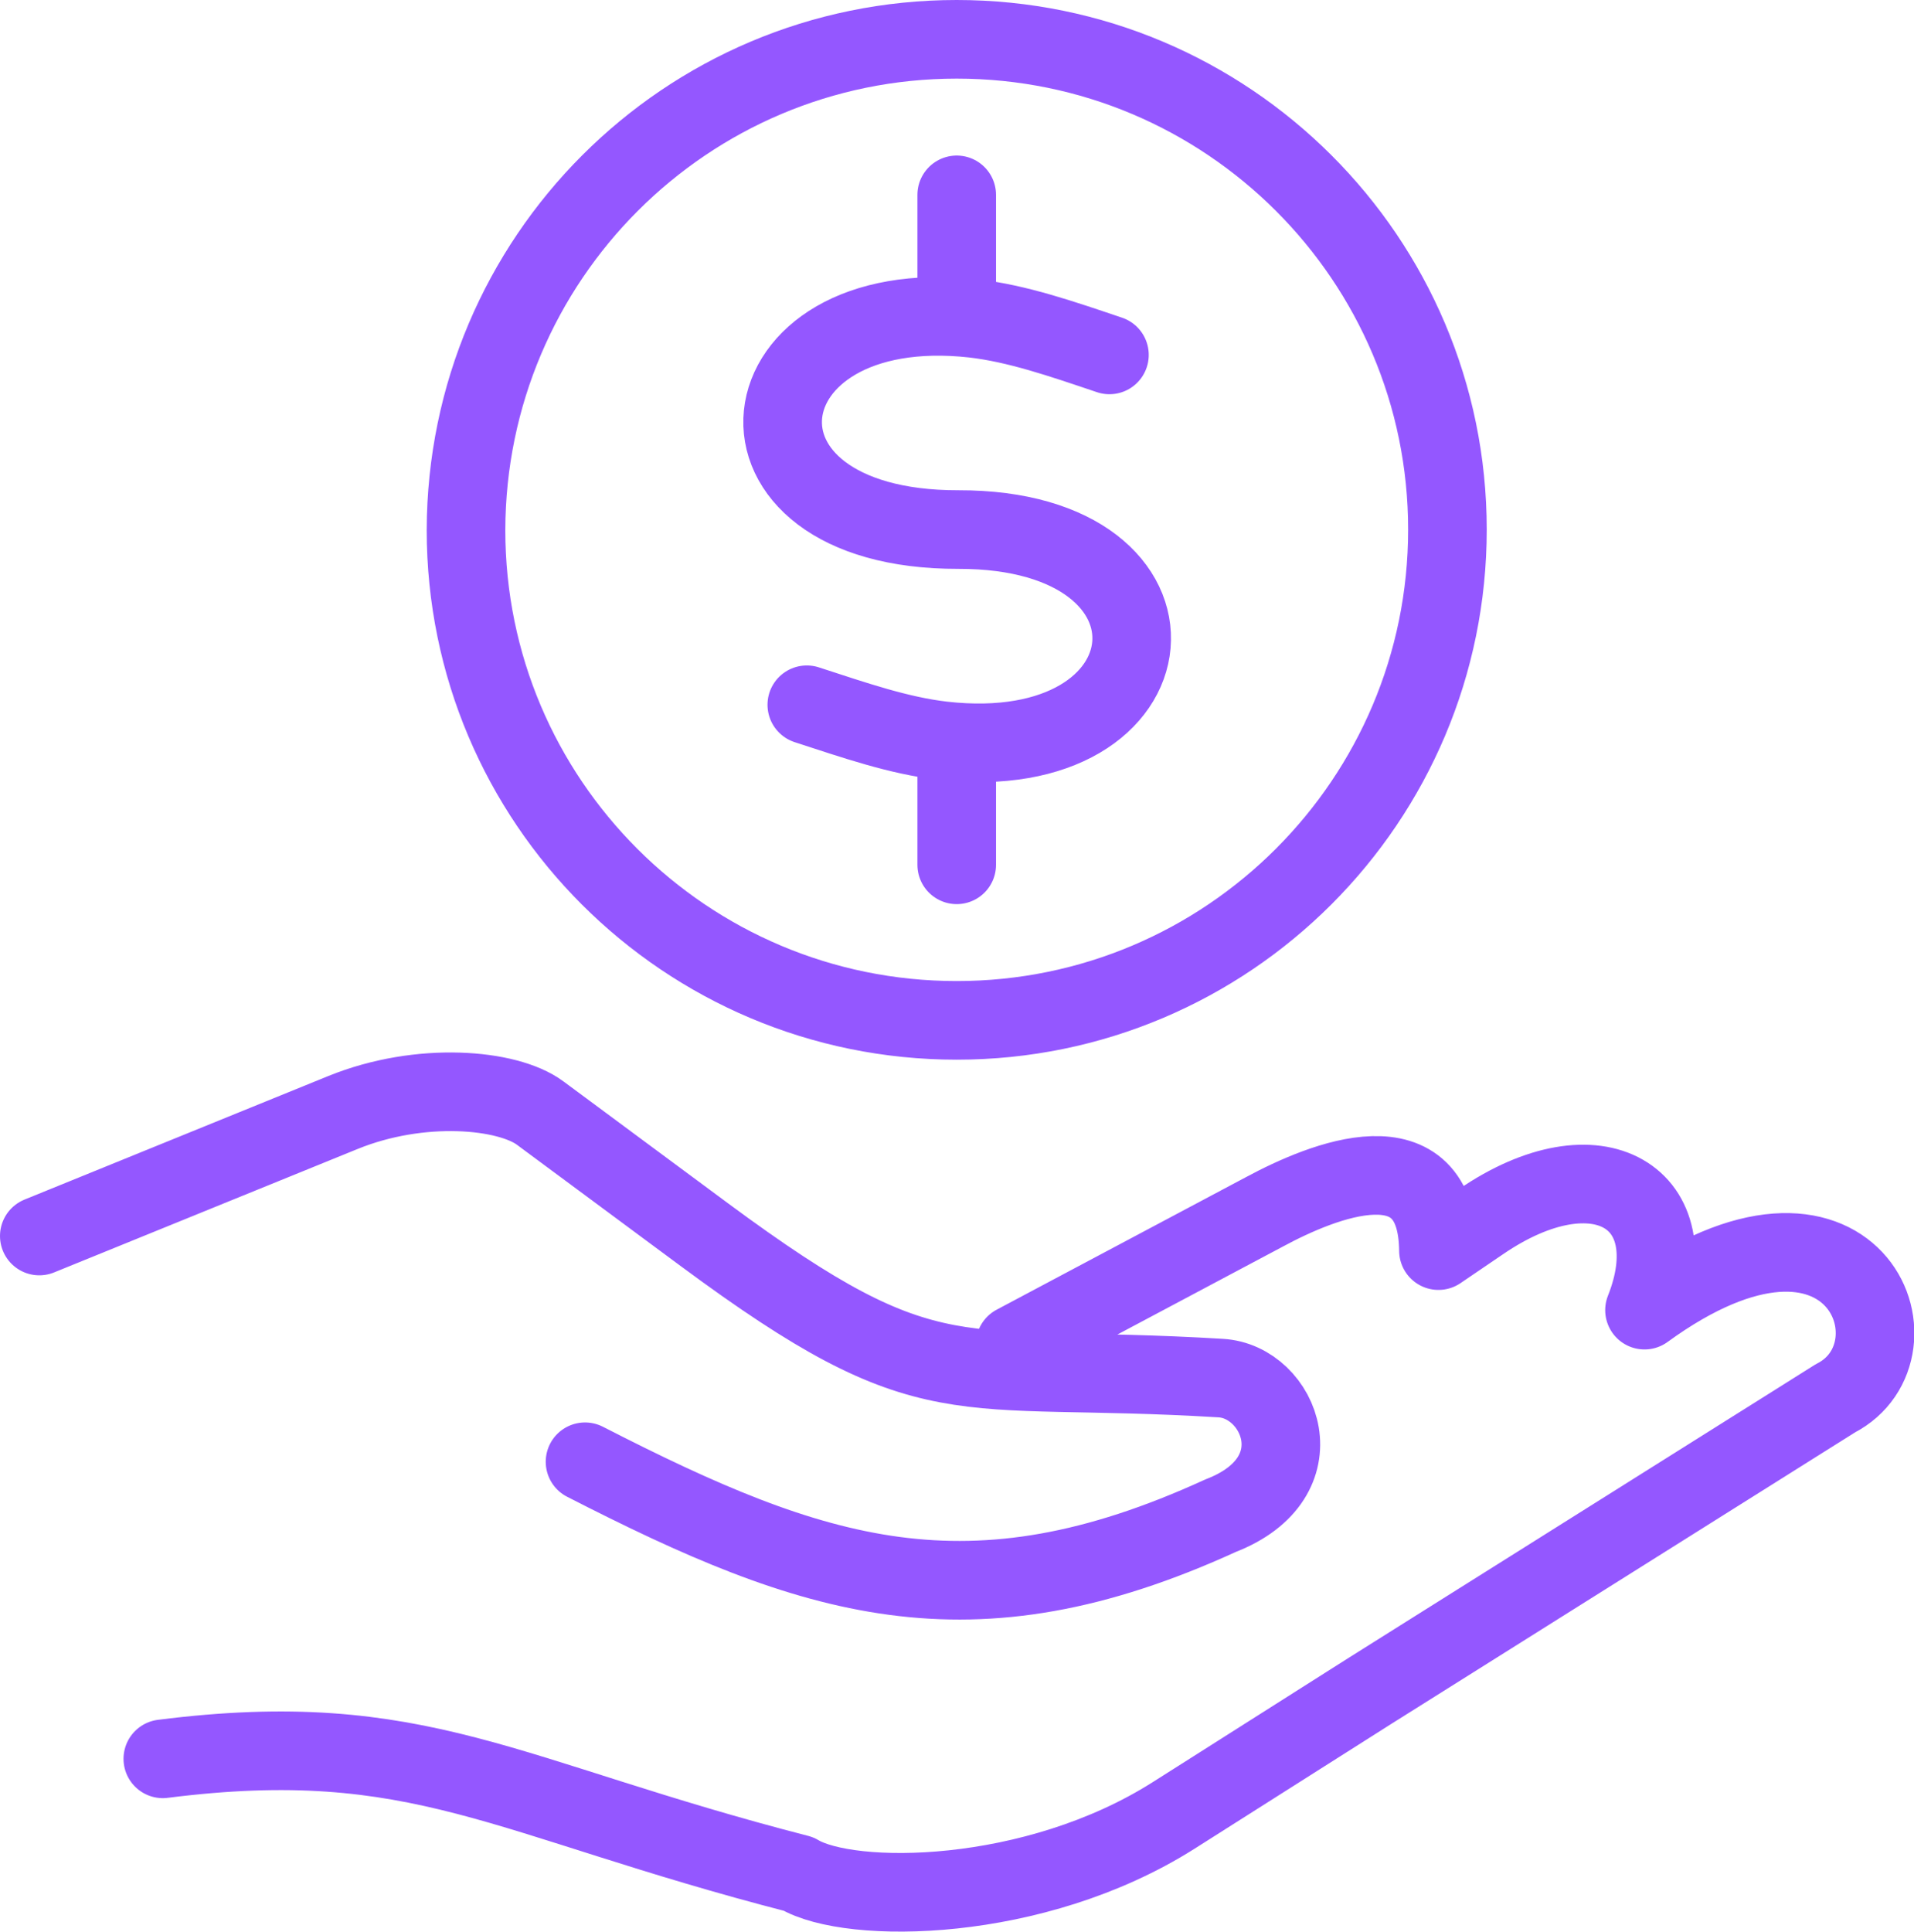 <?xml version="1.0" encoding="utf-8"?>
<!-- Generator: Adobe Illustrator 24.1.0, SVG Export Plug-In . SVG Version: 6.00 Build 0)  -->
<svg version="1.1" id="Laag_1" xmlns="http://www.w3.org/2000/svg" xmlns:xlink="http://www.w3.org/1999/xlink" x="0px" y="0px"
	 viewBox="0 0 340.9 344" style="enable-background:new 0 0 340.9 344;" xml:space="preserve">
<style type="text/css">
	.st0{fill:none;stroke:#9457FF;stroke-width:14;stroke-linecap:round;stroke-linejoin:round;}
</style>
<g id="Laag_2_1_">
	<g id="Laag_1-2">
		<path class="st0" d="M180.8,239.4l44.4-23.6c10.4-5.6,30.8-14,31,6.9l7.5-5.1c21-14.4,37.1-4.2,29.2,15.7
			c37.4-27.2,50.6,7.2,34,15.7L244,301.1l-35,22.2c-24.8,15.7-57.6,15.9-66.8,10.4C89.8,320.2,74.7,307.4,29,313.2 M7,220.1l54.1-22
			c13.8-5.6,29.3-4.2,35.1,0.1l29.3,21.7c40.7,30.1,44,22.6,91.9,25.5c10.6,0.6,17.6,17.7,0,24.5c-44.8,20.5-72.4,11.3-113.2-9.6
			 M170.4,34.7v18.8 M170.4,135.2V154 M170.4,7c48.2,0,87.4,39.1,87.4,87.3s-39.1,87.4-87.4,87.4s-87.4-39.1-87.4-87.3c0,0,0,0,0,0
			C83.1,46.1,122.2,7,170.4,7z M197.6,63.2c-8.6-2.9-16.4-5.6-24.2-6.5c-42.1-4.7-47.5,37.7-2.7,37.6c43.6-0.1,39.5,42.4-2.8,37.6
			c-7.8-0.9-15.6-3.6-24.2-6.4"/>
	</g>
</g>
</svg>
